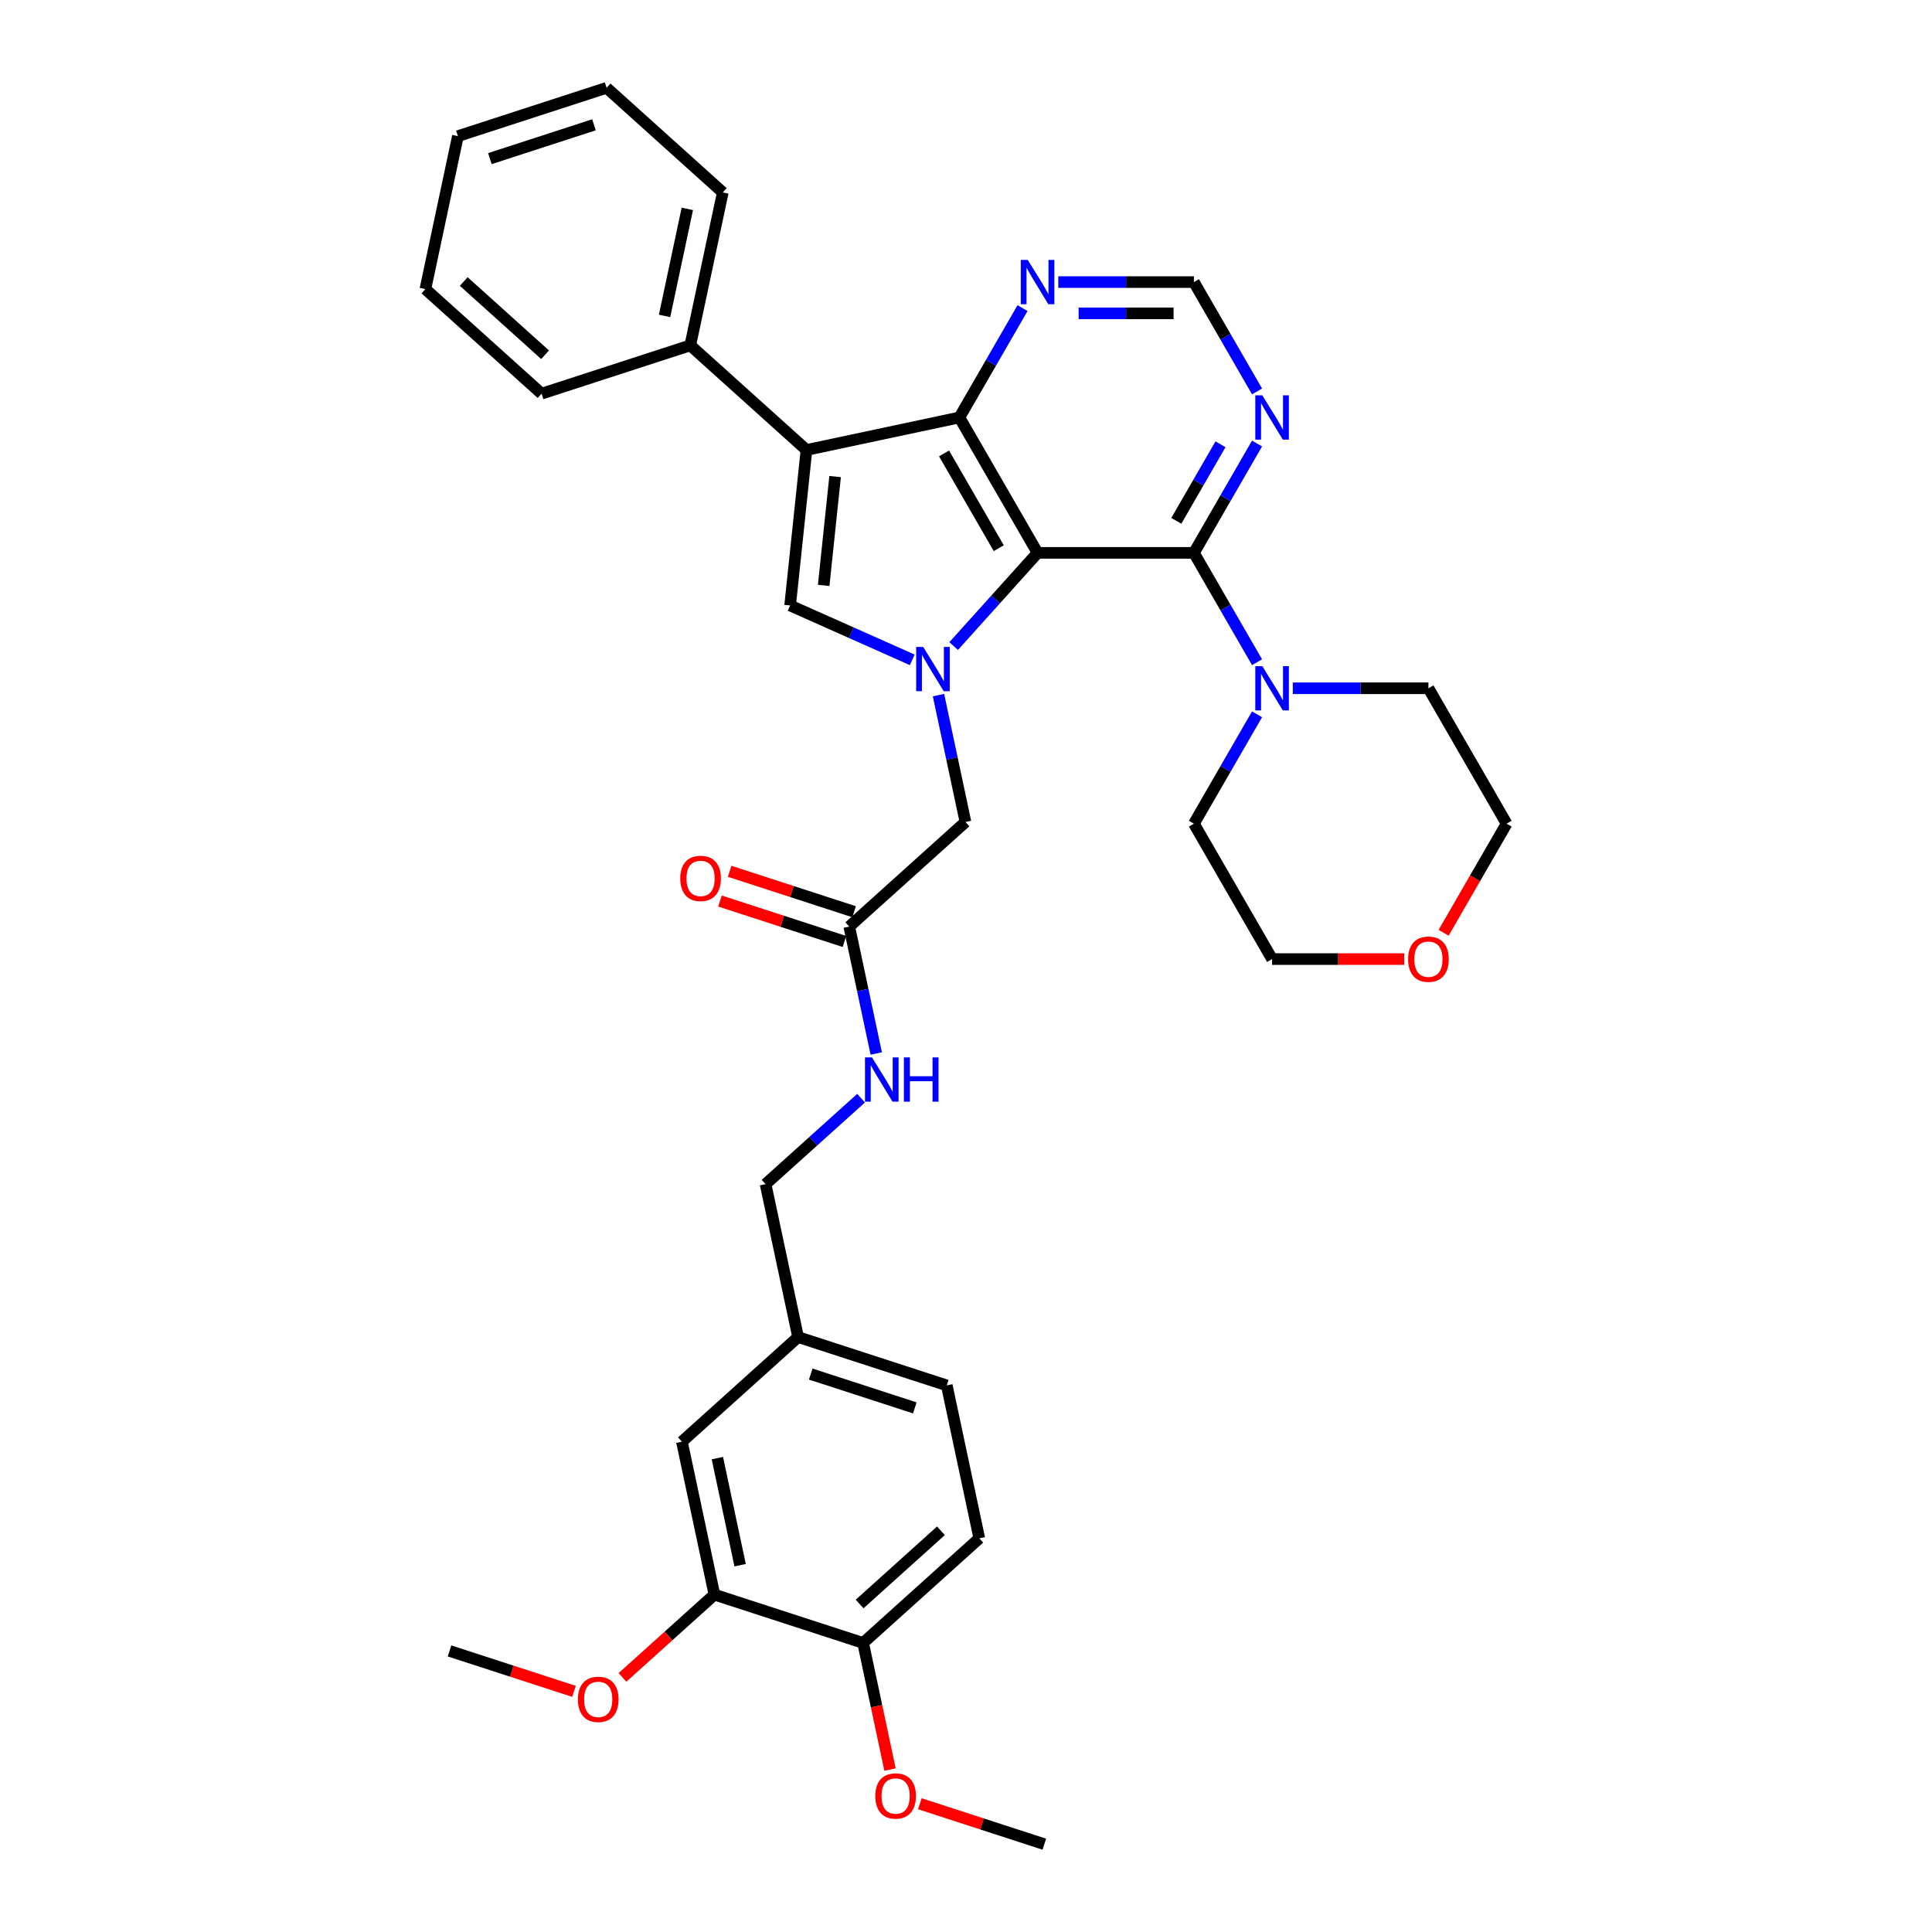 <?xml version='1.0' encoding='iso-8859-1'?>
<svg version='1.1' baseProfile='full'
              xmlns='http://www.w3.org/2000/svg'
                      xmlns:rdkit='http://www.rdkit.org/xml'
                      xmlns:xlink='http://www.w3.org/1999/xlink'
                  xml:space='preserve'
width='1000px' height='1000px' viewBox='0 0 1000 1000'>
<!-- END OF HEADER -->
<rect style='opacity:1.0;fill:#FFFFFF;stroke:none' width='1000' height='1000' x='0' y='0'> </rect>
<path class='bond-0' d='M 537.043,286.166 L 515.326,310.285' style='fill:none;fill-rule:evenodd;stroke:#000000;stroke-width:6px;stroke-linecap:butt;stroke-linejoin:miter;stroke-opacity:1' />
<path class='bond-0' d='M 515.326,310.285 L 493.608,334.405' style='fill:none;fill-rule:evenodd;stroke:#0000FF;stroke-width:6px;stroke-linecap:butt;stroke-linejoin:miter;stroke-opacity:1' />
<path class='bond-2' d='M 537.043,286.166 L 496.581,216.083' style='fill:none;fill-rule:evenodd;stroke:#000000;stroke-width:6px;stroke-linecap:butt;stroke-linejoin:miter;stroke-opacity:1' />
<path class='bond-2' d='M 516.957,283.746 L 488.634,234.688' style='fill:none;fill-rule:evenodd;stroke:#000000;stroke-width:6px;stroke-linecap:butt;stroke-linejoin:miter;stroke-opacity:1' />
<path class='bond-4' d='M 537.043,286.166 L 617.967,286.166' style='fill:none;fill-rule:evenodd;stroke:#000000;stroke-width:6px;stroke-linecap:butt;stroke-linejoin:miter;stroke-opacity:1' />
<path class='bond-3' d='M 472.18,341.534 L 440.573,327.462' style='fill:none;fill-rule:evenodd;stroke:#0000FF;stroke-width:6px;stroke-linecap:butt;stroke-linejoin:miter;stroke-opacity:1' />
<path class='bond-3' d='M 440.573,327.462 L 408.966,313.39' style='fill:none;fill-rule:evenodd;stroke:#000000;stroke-width:6px;stroke-linecap:butt;stroke-linejoin:miter;stroke-opacity:1' />
<path class='bond-8' d='M 485.76,359.787 L 492.739,392.623' style='fill:none;fill-rule:evenodd;stroke:#0000FF;stroke-width:6px;stroke-linecap:butt;stroke-linejoin:miter;stroke-opacity:1' />
<path class='bond-8' d='M 492.739,392.623 L 499.719,425.46' style='fill:none;fill-rule:evenodd;stroke:#000000;stroke-width:6px;stroke-linecap:butt;stroke-linejoin:miter;stroke-opacity:1' />
<path class='bond-1' d='M 417.425,232.909 L 496.581,216.083' style='fill:none;fill-rule:evenodd;stroke:#000000;stroke-width:6px;stroke-linecap:butt;stroke-linejoin:miter;stroke-opacity:1' />
<path class='bond-12' d='M 417.425,232.909 L 357.286,178.76' style='fill:none;fill-rule:evenodd;stroke:#000000;stroke-width:6px;stroke-linecap:butt;stroke-linejoin:miter;stroke-opacity:1' />
<path class='bond-35' d='M 417.425,232.909 L 408.966,313.39' style='fill:none;fill-rule:evenodd;stroke:#000000;stroke-width:6px;stroke-linecap:butt;stroke-linejoin:miter;stroke-opacity:1' />
<path class='bond-35' d='M 432.252,246.672 L 426.331,303.009' style='fill:none;fill-rule:evenodd;stroke:#000000;stroke-width:6px;stroke-linecap:butt;stroke-linejoin:miter;stroke-opacity:1' />
<path class='bond-7' d='M 496.581,216.083 L 512.92,187.783' style='fill:none;fill-rule:evenodd;stroke:#000000;stroke-width:6px;stroke-linecap:butt;stroke-linejoin:miter;stroke-opacity:1' />
<path class='bond-7' d='M 512.92,187.783 L 529.259,159.483' style='fill:none;fill-rule:evenodd;stroke:#0000FF;stroke-width:6px;stroke-linecap:butt;stroke-linejoin:miter;stroke-opacity:1' />
<path class='bond-5' d='M 617.967,286.166 L 634.306,314.466' style='fill:none;fill-rule:evenodd;stroke:#000000;stroke-width:6px;stroke-linecap:butt;stroke-linejoin:miter;stroke-opacity:1' />
<path class='bond-5' d='M 634.306,314.466 L 650.646,342.767' style='fill:none;fill-rule:evenodd;stroke:#0000FF;stroke-width:6px;stroke-linecap:butt;stroke-linejoin:miter;stroke-opacity:1' />
<path class='bond-6' d='M 617.967,286.166 L 634.306,257.866' style='fill:none;fill-rule:evenodd;stroke:#000000;stroke-width:6px;stroke-linecap:butt;stroke-linejoin:miter;stroke-opacity:1' />
<path class='bond-6' d='M 634.306,257.866 L 650.646,229.565' style='fill:none;fill-rule:evenodd;stroke:#0000FF;stroke-width:6px;stroke-linecap:butt;stroke-linejoin:miter;stroke-opacity:1' />
<path class='bond-6' d='M 608.853,269.583 L 620.29,249.773' style='fill:none;fill-rule:evenodd;stroke:#000000;stroke-width:6px;stroke-linecap:butt;stroke-linejoin:miter;stroke-opacity:1' />
<path class='bond-6' d='M 620.29,249.773 L 631.727,229.963' style='fill:none;fill-rule:evenodd;stroke:#0000FF;stroke-width:6px;stroke-linecap:butt;stroke-linejoin:miter;stroke-opacity:1' />
<path class='bond-24' d='M 669.144,356.249 L 704.249,356.249' style='fill:none;fill-rule:evenodd;stroke:#0000FF;stroke-width:6px;stroke-linecap:butt;stroke-linejoin:miter;stroke-opacity:1' />
<path class='bond-24' d='M 704.249,356.249 L 739.354,356.249' style='fill:none;fill-rule:evenodd;stroke:#000000;stroke-width:6px;stroke-linecap:butt;stroke-linejoin:miter;stroke-opacity:1' />
<path class='bond-25' d='M 650.646,369.731 L 634.306,398.031' style='fill:none;fill-rule:evenodd;stroke:#0000FF;stroke-width:6px;stroke-linecap:butt;stroke-linejoin:miter;stroke-opacity:1' />
<path class='bond-25' d='M 634.306,398.031 L 617.967,426.331' style='fill:none;fill-rule:evenodd;stroke:#000000;stroke-width:6px;stroke-linecap:butt;stroke-linejoin:miter;stroke-opacity:1' />
<path class='bond-11' d='M 650.646,202.601 L 634.306,174.301' style='fill:none;fill-rule:evenodd;stroke:#0000FF;stroke-width:6px;stroke-linecap:butt;stroke-linejoin:miter;stroke-opacity:1' />
<path class='bond-11' d='M 634.306,174.301 L 617.967,146.001' style='fill:none;fill-rule:evenodd;stroke:#000000;stroke-width:6px;stroke-linecap:butt;stroke-linejoin:miter;stroke-opacity:1' />
<path class='bond-36' d='M 547.757,146.001 L 582.862,146.001' style='fill:none;fill-rule:evenodd;stroke:#0000FF;stroke-width:6px;stroke-linecap:butt;stroke-linejoin:miter;stroke-opacity:1' />
<path class='bond-36' d='M 582.862,146.001 L 617.967,146.001' style='fill:none;fill-rule:evenodd;stroke:#000000;stroke-width:6px;stroke-linecap:butt;stroke-linejoin:miter;stroke-opacity:1' />
<path class='bond-36' d='M 558.289,162.186 L 582.862,162.186' style='fill:none;fill-rule:evenodd;stroke:#0000FF;stroke-width:6px;stroke-linecap:butt;stroke-linejoin:miter;stroke-opacity:1' />
<path class='bond-36' d='M 582.862,162.186 L 607.436,162.186' style='fill:none;fill-rule:evenodd;stroke:#000000;stroke-width:6px;stroke-linecap:butt;stroke-linejoin:miter;stroke-opacity:1' />
<path class='bond-9' d='M 499.719,425.46 L 439.58,479.609' style='fill:none;fill-rule:evenodd;stroke:#000000;stroke-width:6px;stroke-linecap:butt;stroke-linejoin:miter;stroke-opacity:1' />
<path class='bond-13' d='M 439.58,479.609 L 446.56,512.446' style='fill:none;fill-rule:evenodd;stroke:#000000;stroke-width:6px;stroke-linecap:butt;stroke-linejoin:miter;stroke-opacity:1' />
<path class='bond-13' d='M 446.56,512.446 L 453.54,545.283' style='fill:none;fill-rule:evenodd;stroke:#0000FF;stroke-width:6px;stroke-linecap:butt;stroke-linejoin:miter;stroke-opacity:1' />
<path class='bond-16' d='M 442.081,471.913 L 409.871,461.447' style='fill:none;fill-rule:evenodd;stroke:#000000;stroke-width:6px;stroke-linecap:butt;stroke-linejoin:miter;stroke-opacity:1' />
<path class='bond-16' d='M 409.871,461.447 L 377.661,450.982' style='fill:none;fill-rule:evenodd;stroke:#FF0000;stroke-width:6px;stroke-linecap:butt;stroke-linejoin:miter;stroke-opacity:1' />
<path class='bond-16' d='M 437.08,487.306 L 404.87,476.84' style='fill:none;fill-rule:evenodd;stroke:#000000;stroke-width:6px;stroke-linecap:butt;stroke-linejoin:miter;stroke-opacity:1' />
<path class='bond-16' d='M 404.87,476.84 L 372.659,466.374' style='fill:none;fill-rule:evenodd;stroke:#FF0000;stroke-width:6px;stroke-linecap:butt;stroke-linejoin:miter;stroke-opacity:1' />
<path class='bond-10' d='M 369.779,825.375 L 352.954,746.219' style='fill:none;fill-rule:evenodd;stroke:#000000;stroke-width:6px;stroke-linecap:butt;stroke-linejoin:miter;stroke-opacity:1' />
<path class='bond-10' d='M 383.086,810.137 L 371.309,754.728' style='fill:none;fill-rule:evenodd;stroke:#000000;stroke-width:6px;stroke-linecap:butt;stroke-linejoin:miter;stroke-opacity:1' />
<path class='bond-22' d='M 369.779,825.375 L 345.981,846.803' style='fill:none;fill-rule:evenodd;stroke:#000000;stroke-width:6px;stroke-linecap:butt;stroke-linejoin:miter;stroke-opacity:1' />
<path class='bond-22' d='M 345.981,846.803 L 322.184,868.23' style='fill:none;fill-rule:evenodd;stroke:#FF0000;stroke-width:6px;stroke-linecap:butt;stroke-linejoin:miter;stroke-opacity:1' />
<path class='bond-39' d='M 369.779,825.375 L 446.742,850.382' style='fill:none;fill-rule:evenodd;stroke:#000000;stroke-width:6px;stroke-linecap:butt;stroke-linejoin:miter;stroke-opacity:1' />
<path class='bond-28' d='M 357.286,178.76 L 374.111,99.603' style='fill:none;fill-rule:evenodd;stroke:#000000;stroke-width:6px;stroke-linecap:butt;stroke-linejoin:miter;stroke-opacity:1' />
<path class='bond-28' d='M 343.979,163.521 L 355.756,108.112' style='fill:none;fill-rule:evenodd;stroke:#000000;stroke-width:6px;stroke-linecap:butt;stroke-linejoin:miter;stroke-opacity:1' />
<path class='bond-29' d='M 357.286,178.76 L 280.322,203.767' style='fill:none;fill-rule:evenodd;stroke:#000000;stroke-width:6px;stroke-linecap:butt;stroke-linejoin:miter;stroke-opacity:1' />
<path class='bond-20' d='M 445.691,568.413 L 420.979,590.664' style='fill:none;fill-rule:evenodd;stroke:#0000FF;stroke-width:6px;stroke-linecap:butt;stroke-linejoin:miter;stroke-opacity:1' />
<path class='bond-20' d='M 420.979,590.664 L 396.267,612.914' style='fill:none;fill-rule:evenodd;stroke:#000000;stroke-width:6px;stroke-linecap:butt;stroke-linejoin:miter;stroke-opacity:1' />
<path class='bond-14' d='M 446.742,850.382 L 506.881,796.233' style='fill:none;fill-rule:evenodd;stroke:#000000;stroke-width:6px;stroke-linecap:butt;stroke-linejoin:miter;stroke-opacity:1' />
<path class='bond-14' d='M 444.933,830.232 L 487.03,792.328' style='fill:none;fill-rule:evenodd;stroke:#000000;stroke-width:6px;stroke-linecap:butt;stroke-linejoin:miter;stroke-opacity:1' />
<path class='bond-23' d='M 446.742,850.382 L 453.708,883.155' style='fill:none;fill-rule:evenodd;stroke:#000000;stroke-width:6px;stroke-linecap:butt;stroke-linejoin:miter;stroke-opacity:1' />
<path class='bond-23' d='M 453.708,883.155 L 460.674,915.927' style='fill:none;fill-rule:evenodd;stroke:#FF0000;stroke-width:6px;stroke-linecap:butt;stroke-linejoin:miter;stroke-opacity:1' />
<path class='bond-15' d='M 352.954,746.219 L 413.092,692.07' style='fill:none;fill-rule:evenodd;stroke:#000000;stroke-width:6px;stroke-linecap:butt;stroke-linejoin:miter;stroke-opacity:1' />
<path class='bond-17' d='M 726.811,496.414 L 692.62,496.414' style='fill:none;fill-rule:evenodd;stroke:#FF0000;stroke-width:6px;stroke-linecap:butt;stroke-linejoin:miter;stroke-opacity:1' />
<path class='bond-17' d='M 692.62,496.414 L 658.429,496.414' style='fill:none;fill-rule:evenodd;stroke:#000000;stroke-width:6px;stroke-linecap:butt;stroke-linejoin:miter;stroke-opacity:1' />
<path class='bond-37' d='M 747.212,482.802 L 763.514,454.567' style='fill:none;fill-rule:evenodd;stroke:#FF0000;stroke-width:6px;stroke-linecap:butt;stroke-linejoin:miter;stroke-opacity:1' />
<path class='bond-37' d='M 763.514,454.567 L 779.816,426.331' style='fill:none;fill-rule:evenodd;stroke:#000000;stroke-width:6px;stroke-linecap:butt;stroke-linejoin:miter;stroke-opacity:1' />
<path class='bond-18' d='M 506.881,796.233 L 490.056,717.077' style='fill:none;fill-rule:evenodd;stroke:#000000;stroke-width:6px;stroke-linecap:butt;stroke-linejoin:miter;stroke-opacity:1' />
<path class='bond-19' d='M 413.092,692.07 L 396.267,612.914' style='fill:none;fill-rule:evenodd;stroke:#000000;stroke-width:6px;stroke-linecap:butt;stroke-linejoin:miter;stroke-opacity:1' />
<path class='bond-21' d='M 413.092,692.07 L 490.056,717.077' style='fill:none;fill-rule:evenodd;stroke:#000000;stroke-width:6px;stroke-linecap:butt;stroke-linejoin:miter;stroke-opacity:1' />
<path class='bond-21' d='M 419.635,711.214 L 473.51,728.719' style='fill:none;fill-rule:evenodd;stroke:#000000;stroke-width:6px;stroke-linecap:butt;stroke-linejoin:miter;stroke-opacity:1' />
<path class='bond-30' d='M 297.097,875.449 L 264.887,864.983' style='fill:none;fill-rule:evenodd;stroke:#FF0000;stroke-width:6px;stroke-linecap:butt;stroke-linejoin:miter;stroke-opacity:1' />
<path class='bond-30' d='M 264.887,864.983 L 232.677,854.517' style='fill:none;fill-rule:evenodd;stroke:#000000;stroke-width:6px;stroke-linecap:butt;stroke-linejoin:miter;stroke-opacity:1' />
<path class='bond-31' d='M 476.111,933.614 L 508.321,944.08' style='fill:none;fill-rule:evenodd;stroke:#FF0000;stroke-width:6px;stroke-linecap:butt;stroke-linejoin:miter;stroke-opacity:1' />
<path class='bond-31' d='M 508.321,944.08 L 540.531,954.545' style='fill:none;fill-rule:evenodd;stroke:#000000;stroke-width:6px;stroke-linecap:butt;stroke-linejoin:miter;stroke-opacity:1' />
<path class='bond-27' d='M 739.354,356.249 L 779.816,426.331' style='fill:none;fill-rule:evenodd;stroke:#000000;stroke-width:6px;stroke-linecap:butt;stroke-linejoin:miter;stroke-opacity:1' />
<path class='bond-26' d='M 617.967,426.331 L 658.429,496.414' style='fill:none;fill-rule:evenodd;stroke:#000000;stroke-width:6px;stroke-linecap:butt;stroke-linejoin:miter;stroke-opacity:1' />
<path class='bond-33' d='M 374.111,99.603 L 313.973,45.455' style='fill:none;fill-rule:evenodd;stroke:#000000;stroke-width:6px;stroke-linecap:butt;stroke-linejoin:miter;stroke-opacity:1' />
<path class='bond-32' d='M 280.322,203.767 L 220.184,149.618' style='fill:none;fill-rule:evenodd;stroke:#000000;stroke-width:6px;stroke-linecap:butt;stroke-linejoin:miter;stroke-opacity:1' />
<path class='bond-32' d='M 282.132,183.616 L 240.035,145.712' style='fill:none;fill-rule:evenodd;stroke:#000000;stroke-width:6px;stroke-linecap:butt;stroke-linejoin:miter;stroke-opacity:1' />
<path class='bond-34' d='M 220.184,149.618 L 237.009,70.462' style='fill:none;fill-rule:evenodd;stroke:#000000;stroke-width:6px;stroke-linecap:butt;stroke-linejoin:miter;stroke-opacity:1' />
<path class='bond-38' d='M 313.973,45.455 L 237.009,70.462' style='fill:none;fill-rule:evenodd;stroke:#000000;stroke-width:6px;stroke-linecap:butt;stroke-linejoin:miter;stroke-opacity:1' />
<path class='bond-38' d='M 307.43,64.598 L 253.555,82.103' style='fill:none;fill-rule:evenodd;stroke:#000000;stroke-width:6px;stroke-linecap:butt;stroke-linejoin:miter;stroke-opacity:1' />
<path  class='atom-1' d='M 477.828 334.846
L 485.338 346.984
Q 486.082 348.182, 487.28 350.351
Q 488.478 352.519, 488.542 352.649
L 488.542 334.846
L 491.585 334.846
L 491.585 357.763
L 488.445 357.763
L 480.385 344.492
Q 479.447 342.938, 478.443 341.158
Q 477.472 339.377, 477.181 338.827
L 477.181 357.763
L 474.203 357.763
L 474.203 334.846
L 477.828 334.846
' fill='#0000FF'/>
<path  class='atom-6' d='M 653.364 344.79
L 660.873 356.928
Q 661.618 358.126, 662.816 360.295
Q 664.013 362.464, 664.078 362.593
L 664.078 344.79
L 667.121 344.79
L 667.121 367.707
L 663.981 367.707
L 655.921 354.436
Q 654.982 352.882, 653.979 351.102
Q 653.008 349.321, 652.716 348.771
L 652.716 367.707
L 649.738 367.707
L 649.738 344.79
L 653.364 344.79
' fill='#0000FF'/>
<path  class='atom-7' d='M 653.364 204.624
L 660.873 216.763
Q 661.618 217.961, 662.816 220.13
Q 664.013 222.298, 664.078 222.428
L 664.078 204.624
L 667.121 204.624
L 667.121 227.542
L 663.981 227.542
L 655.921 214.271
Q 654.982 212.717, 653.979 210.937
Q 653.008 209.156, 652.716 208.606
L 652.716 227.542
L 649.738 227.542
L 649.738 204.624
L 653.364 204.624
' fill='#0000FF'/>
<path  class='atom-8' d='M 531.977 134.542
L 539.487 146.681
Q 540.231 147.878, 541.429 150.047
Q 542.627 152.216, 542.691 152.345
L 542.691 134.542
L 545.734 134.542
L 545.734 157.46
L 542.594 157.46
L 534.534 144.188
Q 533.596 142.634, 532.592 140.854
Q 531.621 139.074, 531.33 138.523
L 531.33 157.46
L 528.352 157.46
L 528.352 134.542
L 531.977 134.542
' fill='#0000FF'/>
<path  class='atom-14' d='M 451.34 547.307
L 458.85 559.445
Q 459.594 560.643, 460.792 562.812
Q 461.989 564.98, 462.054 565.11
L 462.054 547.307
L 465.097 547.307
L 465.097 570.224
L 461.957 570.224
L 453.897 556.953
Q 452.958 555.399, 451.955 553.619
Q 450.984 551.838, 450.692 551.288
L 450.692 570.224
L 447.714 570.224
L 447.714 547.307
L 451.34 547.307
' fill='#0000FF'/>
<path  class='atom-14' d='M 467.848 547.307
L 470.956 547.307
L 470.956 557.05
L 482.674 557.05
L 482.674 547.307
L 485.781 547.307
L 485.781 570.224
L 482.674 570.224
L 482.674 559.639
L 470.956 559.639
L 470.956 570.224
L 467.848 570.224
L 467.848 547.307
' fill='#0000FF'/>
<path  class='atom-17' d='M 352.097 454.667
Q 352.097 449.164, 354.816 446.089
Q 357.535 443.014, 362.617 443.014
Q 367.699 443.014, 370.418 446.089
Q 373.137 449.164, 373.137 454.667
Q 373.137 460.235, 370.386 463.407
Q 367.634 466.547, 362.617 466.547
Q 357.567 466.547, 354.816 463.407
Q 352.097 460.267, 352.097 454.667
M 362.617 463.957
Q 366.113 463.957, 367.99 461.627
Q 369.9 459.264, 369.9 454.667
Q 369.9 450.168, 367.99 447.902
Q 366.113 445.604, 362.617 445.604
Q 359.121 445.604, 357.211 447.87
Q 355.334 450.135, 355.334 454.667
Q 355.334 459.296, 357.211 461.627
Q 359.121 463.957, 362.617 463.957
' fill='#FF0000'/>
<path  class='atom-18' d='M 728.834 496.478
Q 728.834 490.976, 731.553 487.9
Q 734.272 484.825, 739.354 484.825
Q 744.436 484.825, 747.155 487.9
Q 749.874 490.976, 749.874 496.478
Q 749.874 502.046, 747.123 505.218
Q 744.371 508.358, 739.354 508.358
Q 734.304 508.358, 731.553 505.218
Q 728.834 502.078, 728.834 496.478
M 739.354 505.769
Q 742.85 505.769, 744.727 503.438
Q 746.637 501.075, 746.637 496.478
Q 746.637 491.979, 744.727 489.713
Q 742.85 487.415, 739.354 487.415
Q 735.858 487.415, 733.948 489.681
Q 732.071 491.947, 732.071 496.478
Q 732.071 501.107, 733.948 503.438
Q 735.858 505.769, 739.354 505.769
' fill='#FF0000'/>
<path  class='atom-23' d='M 299.12 879.589
Q 299.12 874.086, 301.839 871.011
Q 304.558 867.936, 309.64 867.936
Q 314.722 867.936, 317.441 871.011
Q 320.16 874.086, 320.16 879.589
Q 320.16 885.157, 317.409 888.329
Q 314.658 891.469, 309.64 891.469
Q 304.591 891.469, 301.839 888.329
Q 299.12 885.189, 299.12 879.589
M 309.64 888.879
Q 313.136 888.879, 315.014 886.549
Q 316.923 884.186, 316.923 879.589
Q 316.923 875.09, 315.014 872.824
Q 313.136 870.526, 309.64 870.526
Q 306.144 870.526, 304.234 872.792
Q 302.357 875.057, 302.357 879.589
Q 302.357 884.218, 304.234 886.549
Q 306.144 888.879, 309.64 888.879
' fill='#FF0000'/>
<path  class='atom-24' d='M 453.047 929.603
Q 453.047 924.1, 455.766 921.025
Q 458.486 917.95, 463.568 917.95
Q 468.65 917.95, 471.369 921.025
Q 474.088 924.1, 474.088 929.603
Q 474.088 935.171, 471.336 938.343
Q 468.585 941.483, 463.568 941.483
Q 458.518 941.483, 455.766 938.343
Q 453.047 935.203, 453.047 929.603
M 463.568 938.893
Q 467.064 938.893, 468.941 936.563
Q 470.851 934.2, 470.851 929.603
Q 470.851 925.104, 468.941 922.838
Q 467.064 920.54, 463.568 920.54
Q 460.072 920.54, 458.162 922.806
Q 456.284 925.071, 456.284 929.603
Q 456.284 934.232, 458.162 936.563
Q 460.072 938.893, 463.568 938.893
' fill='#FF0000'/>
</svg>
